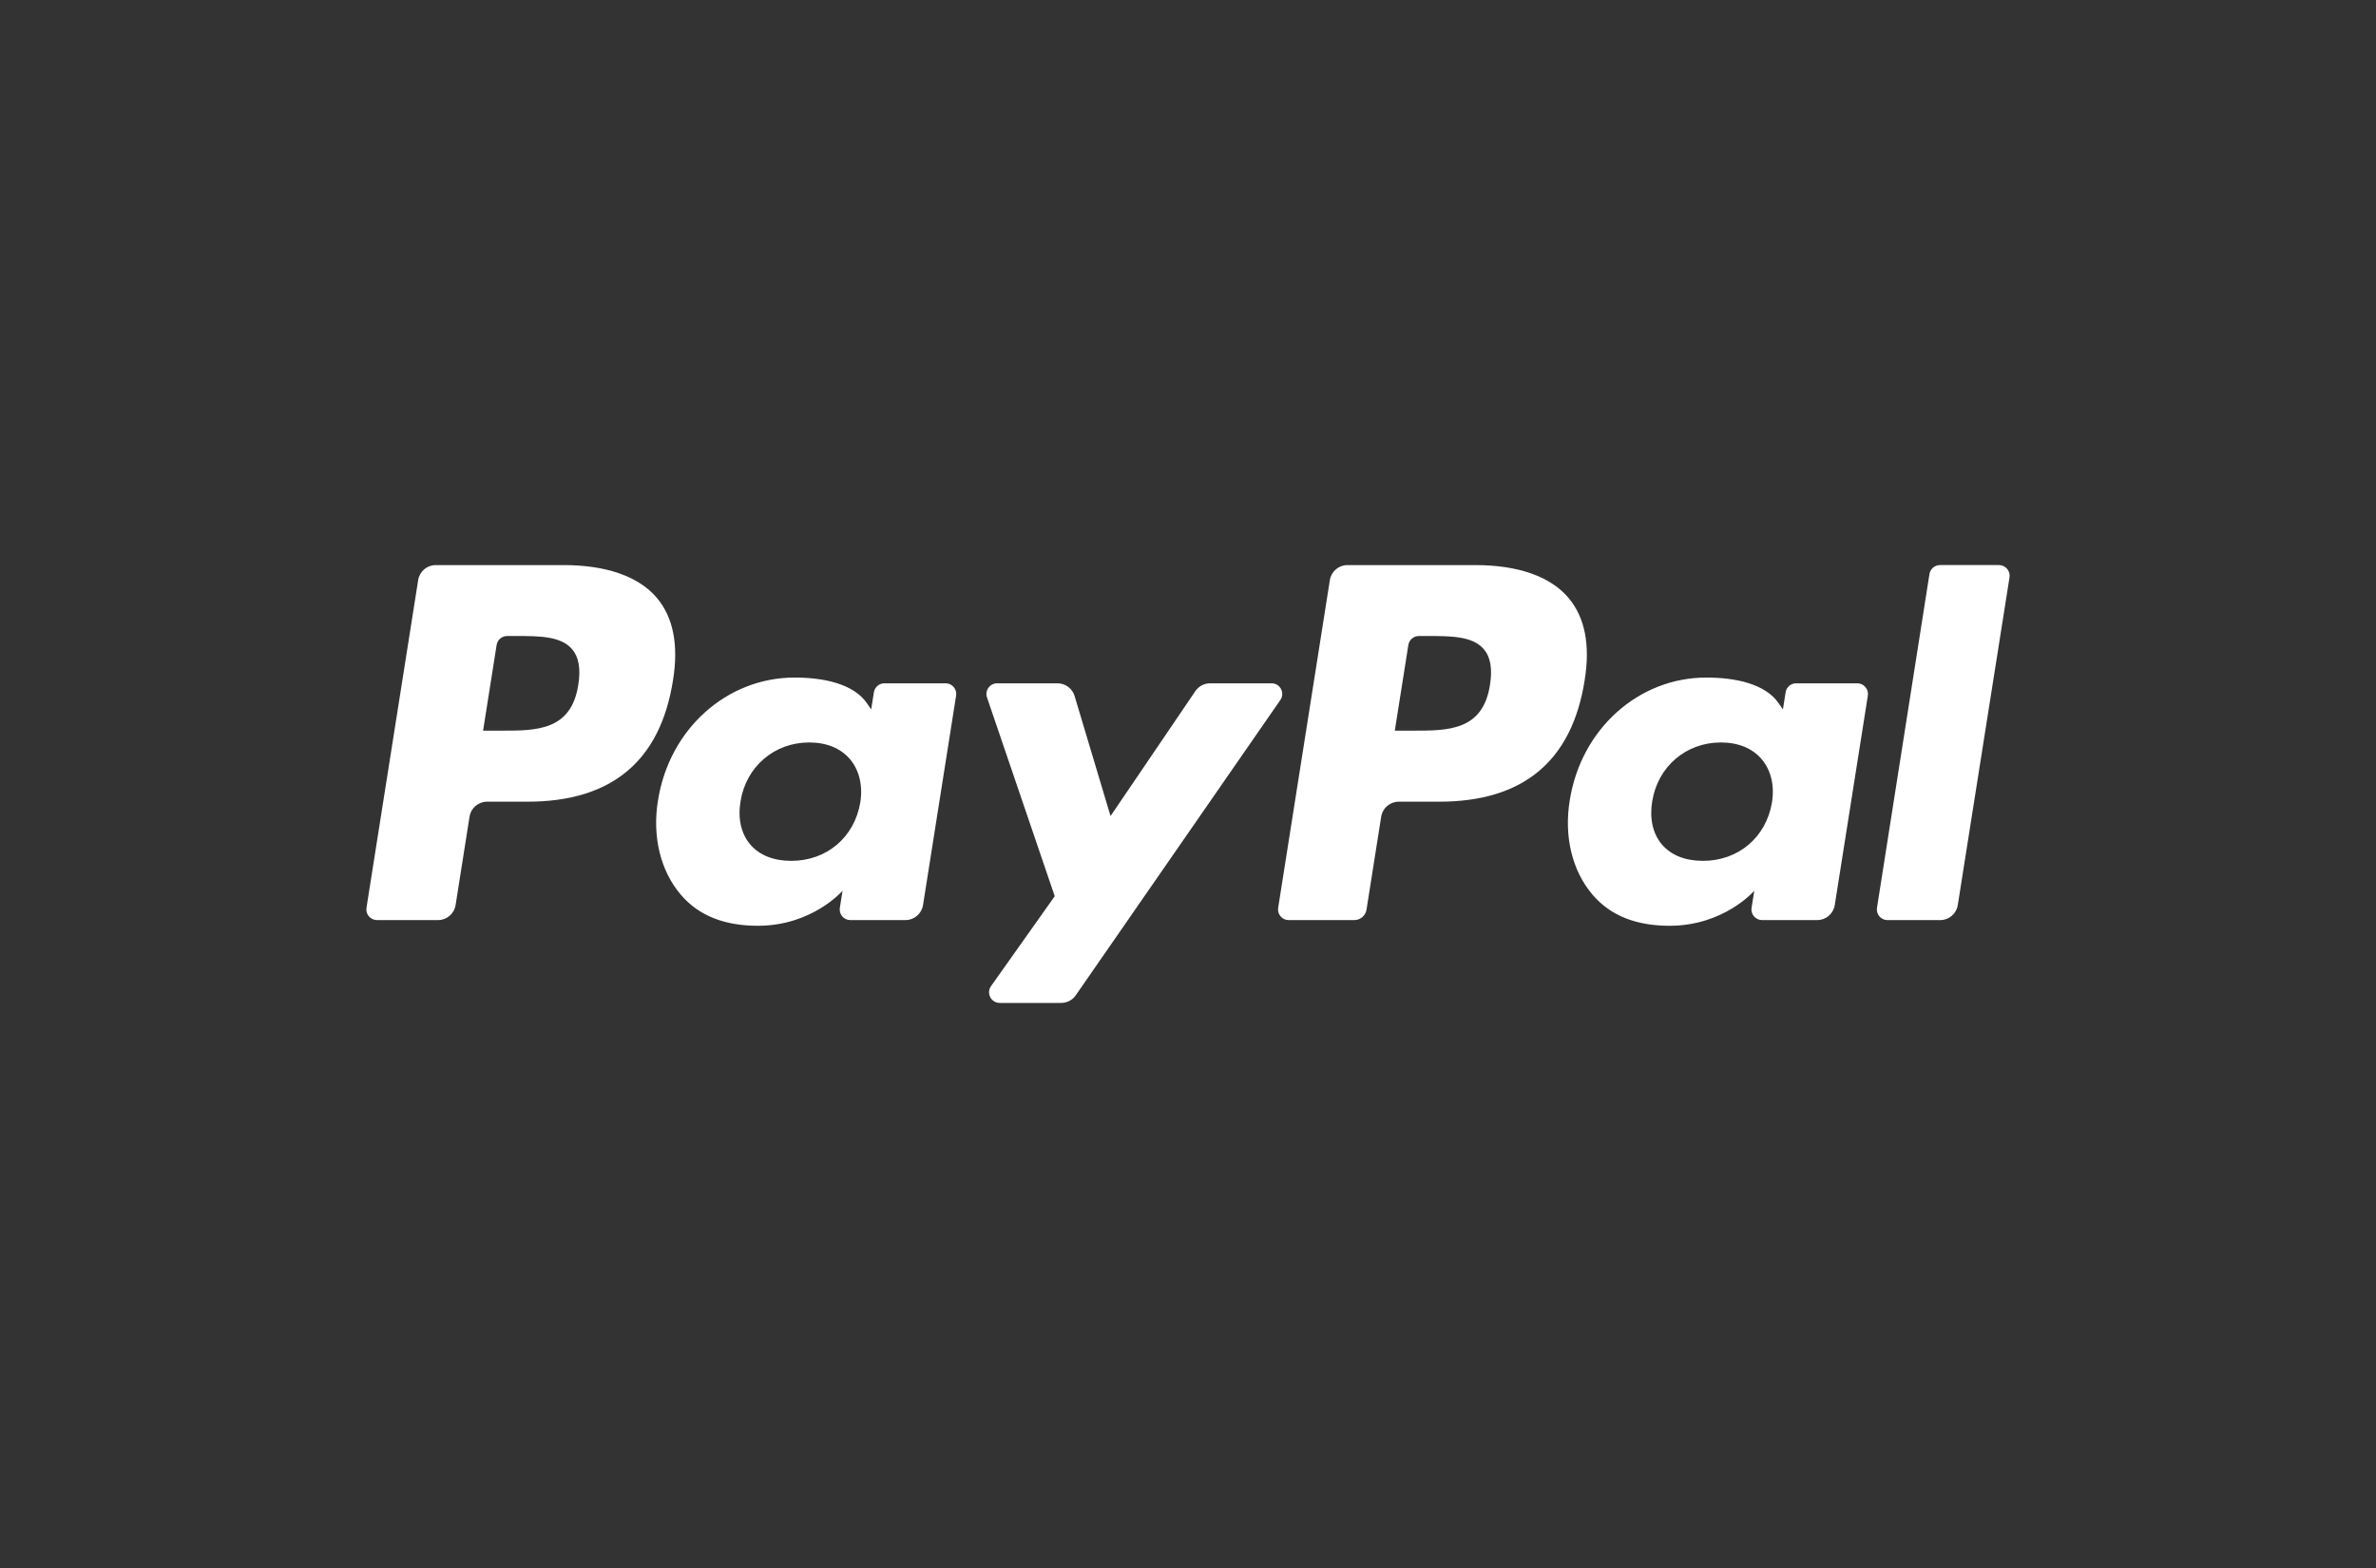 <?xml version="1.0" encoding="utf-8"?>
<svg xmlns="http://www.w3.org/2000/svg" xmlns:xlink="http://www.w3.org/1999/xlink" version="1.1" id="paypal" x="0px" y="0px" viewBox="0 0 300 198" style="enable-background:new 0 0 300 198;" xml:space="preserve" width="200" height="132">
<rect x="0" y="0" width="300" height="198" fill="#333333" stroke="none"/>
<style type="text/css">
	.st0{fill:#FFFFFF;}
</style>
<g id="g10_1_" transform="matrix(1.25,0,0,-1.25,0,140.375)">
	<g id="g12_1_" transform="scale(0.1,0.1)">
		<path id="path14_3_" class="st0" d="M569.24,552.15H440.13c-8.84,0-16.35-6.42-17.73-15.14l-52.22-331.07    c-1.04-6.53,4.02-12.42,10.65-12.42h61.64c8.83,0,16.35,6.42,17.73,15.16l14.08,89.29c1.36,8.74,8.89,15.16,17.71,15.16h40.87    c85.05,0,134.13,41.15,146.95,122.71c5.78,35.68,0.24,63.71-16.46,83.35C644.99,540.74,612.45,552.15,569.24,552.15L569.24,552.15    z M584.13,431.23c-7.06-46.33-42.46-46.33-76.68-46.33h-19.48l13.67,86.52c0.81,5.23,5.34,9.08,10.63,9.08h8.93    c23.31,0,45.31,0,56.67-13.29C584.64,459.28,586.72,447.5,584.13,431.23"/>
		<path id="path16_2_" class="st0" d="M955.17,432.72h-61.82c-5.27,0-9.82-3.85-10.63-9.08l-2.73-17.29l-4.32,6.27    c-13.38,19.43-43.23,25.92-73.02,25.92c-68.32,0-126.67-51.75-138.04-124.33c-5.91-36.21,2.49-70.83,23.03-94.98    c18.84-22.2,45.8-31.45,77.87-31.45c55.05,0,85.58,35.39,85.58,35.39l-2.76-17.18c-1.04-6.57,4.02-12.46,10.61-12.46h55.69    c8.85,0,16.33,6.42,17.73,15.16l33.41,211.61C966.82,426.81,961.77,432.72,955.17,432.72z M868.99,312.39    c-5.96-35.32-34-59.03-69.75-59.03c-17.95,0-32.3,5.76-41.52,16.67c-9.14,10.84-12.61,26.26-9.7,43.44    c5.57,35.02,34.08,59.5,69.28,59.5c17.56,0,31.83-5.83,41.23-16.84C867.95,345.01,871.68,329.49,868.99,312.39"/>
		<path id="path18_2_" class="st0" d="M1284.44,432.72h-62.13c-5.93,0-11.5-2.95-14.86-7.87l-85.69-126.22l-36.32,121.29    c-2.28,7.59-9.29,12.8-17.22,12.8h-61.05c-7.42,0-12.57-7.25-10.21-14.23l68.43-200.83l-64.34-90.82    c-5.06-7.15,0.04-16.99,8.78-16.99h62.05c5.89,0,11.4,2.87,14.74,7.7l206.64,298.28C1298.22,422.96,1293.15,432.72,1284.44,432.72    "/>
		<path id="path20_2_" class="st0" d="M1490.14,552.15h-129.13c-8.82,0-16.33-6.42-17.71-15.14l-52.22-331.07    c-1.04-6.53,4.02-12.42,10.61-12.42h66.26c6.15,0,11.42,4.49,12.38,10.61l14.82,93.84c1.36,8.74,8.89,15.16,17.71,15.16h40.85    c85.06,0,134.13,41.15,146.97,122.71c5.8,35.68,0.23,63.71-16.48,83.35C1565.88,540.74,1533.35,552.15,1490.14,552.15    L1490.14,552.15z M1505.04,431.23c-7.04-46.33-42.44-46.33-76.69-46.33h-19.46l13.69,86.52c0.81,5.23,5.3,9.08,10.61,9.08h8.93    c23.3,0,45.31,0,56.67-13.29C1505.57,459.28,1507.62,447.5,1505.04,431.23"/>
		<path id="path22_3_" class="st0" d="M1876.06,432.72h-61.79c-5.31,0-9.82-3.85-10.61-9.08l-2.74-17.29l-4.34,6.27    c-13.38,19.43-43.21,25.92-73,25.92c-68.32,0-126.65-51.75-138.02-124.33c-5.89-36.21,2.47-70.83,23.01-94.98    c18.88-22.2,45.8-31.45,77.87-31.45c55.05,0,85.58,35.39,85.58,35.39l-2.76-17.18c-1.04-6.57,4.02-12.46,10.65-12.46h55.67    c8.82,0,16.33,6.42,17.71,15.16l33.43,211.61C1887.74,426.81,1882.68,432.72,1876.06,432.72L1876.06,432.72z M1789.87,312.39    c-5.93-35.32-34-59.03-69.75-59.03c-17.92,0-32.3,5.76-41.52,16.67c-9.13,10.84-12.57,26.26-9.7,43.44    c5.6,35.02,34.08,59.5,69.28,59.5c17.56,0,31.83-5.83,41.23-16.84C1788.87,345.01,1792.61,329.49,1789.87,312.39"/>
		<path id="path24_3_" class="st0" d="M1948.94,543.06l-52.99-337.13c-1.04-6.53,4.02-12.42,10.61-12.42h53.27    c8.85,0,16.37,6.42,17.73,15.16l52.25,331.05c1.04,6.53-4.02,12.44-10.61,12.44h-59.66    C1954.29,552.15,1949.76,548.29,1948.94,543.06"/>
	</g>
</g>
</svg>
